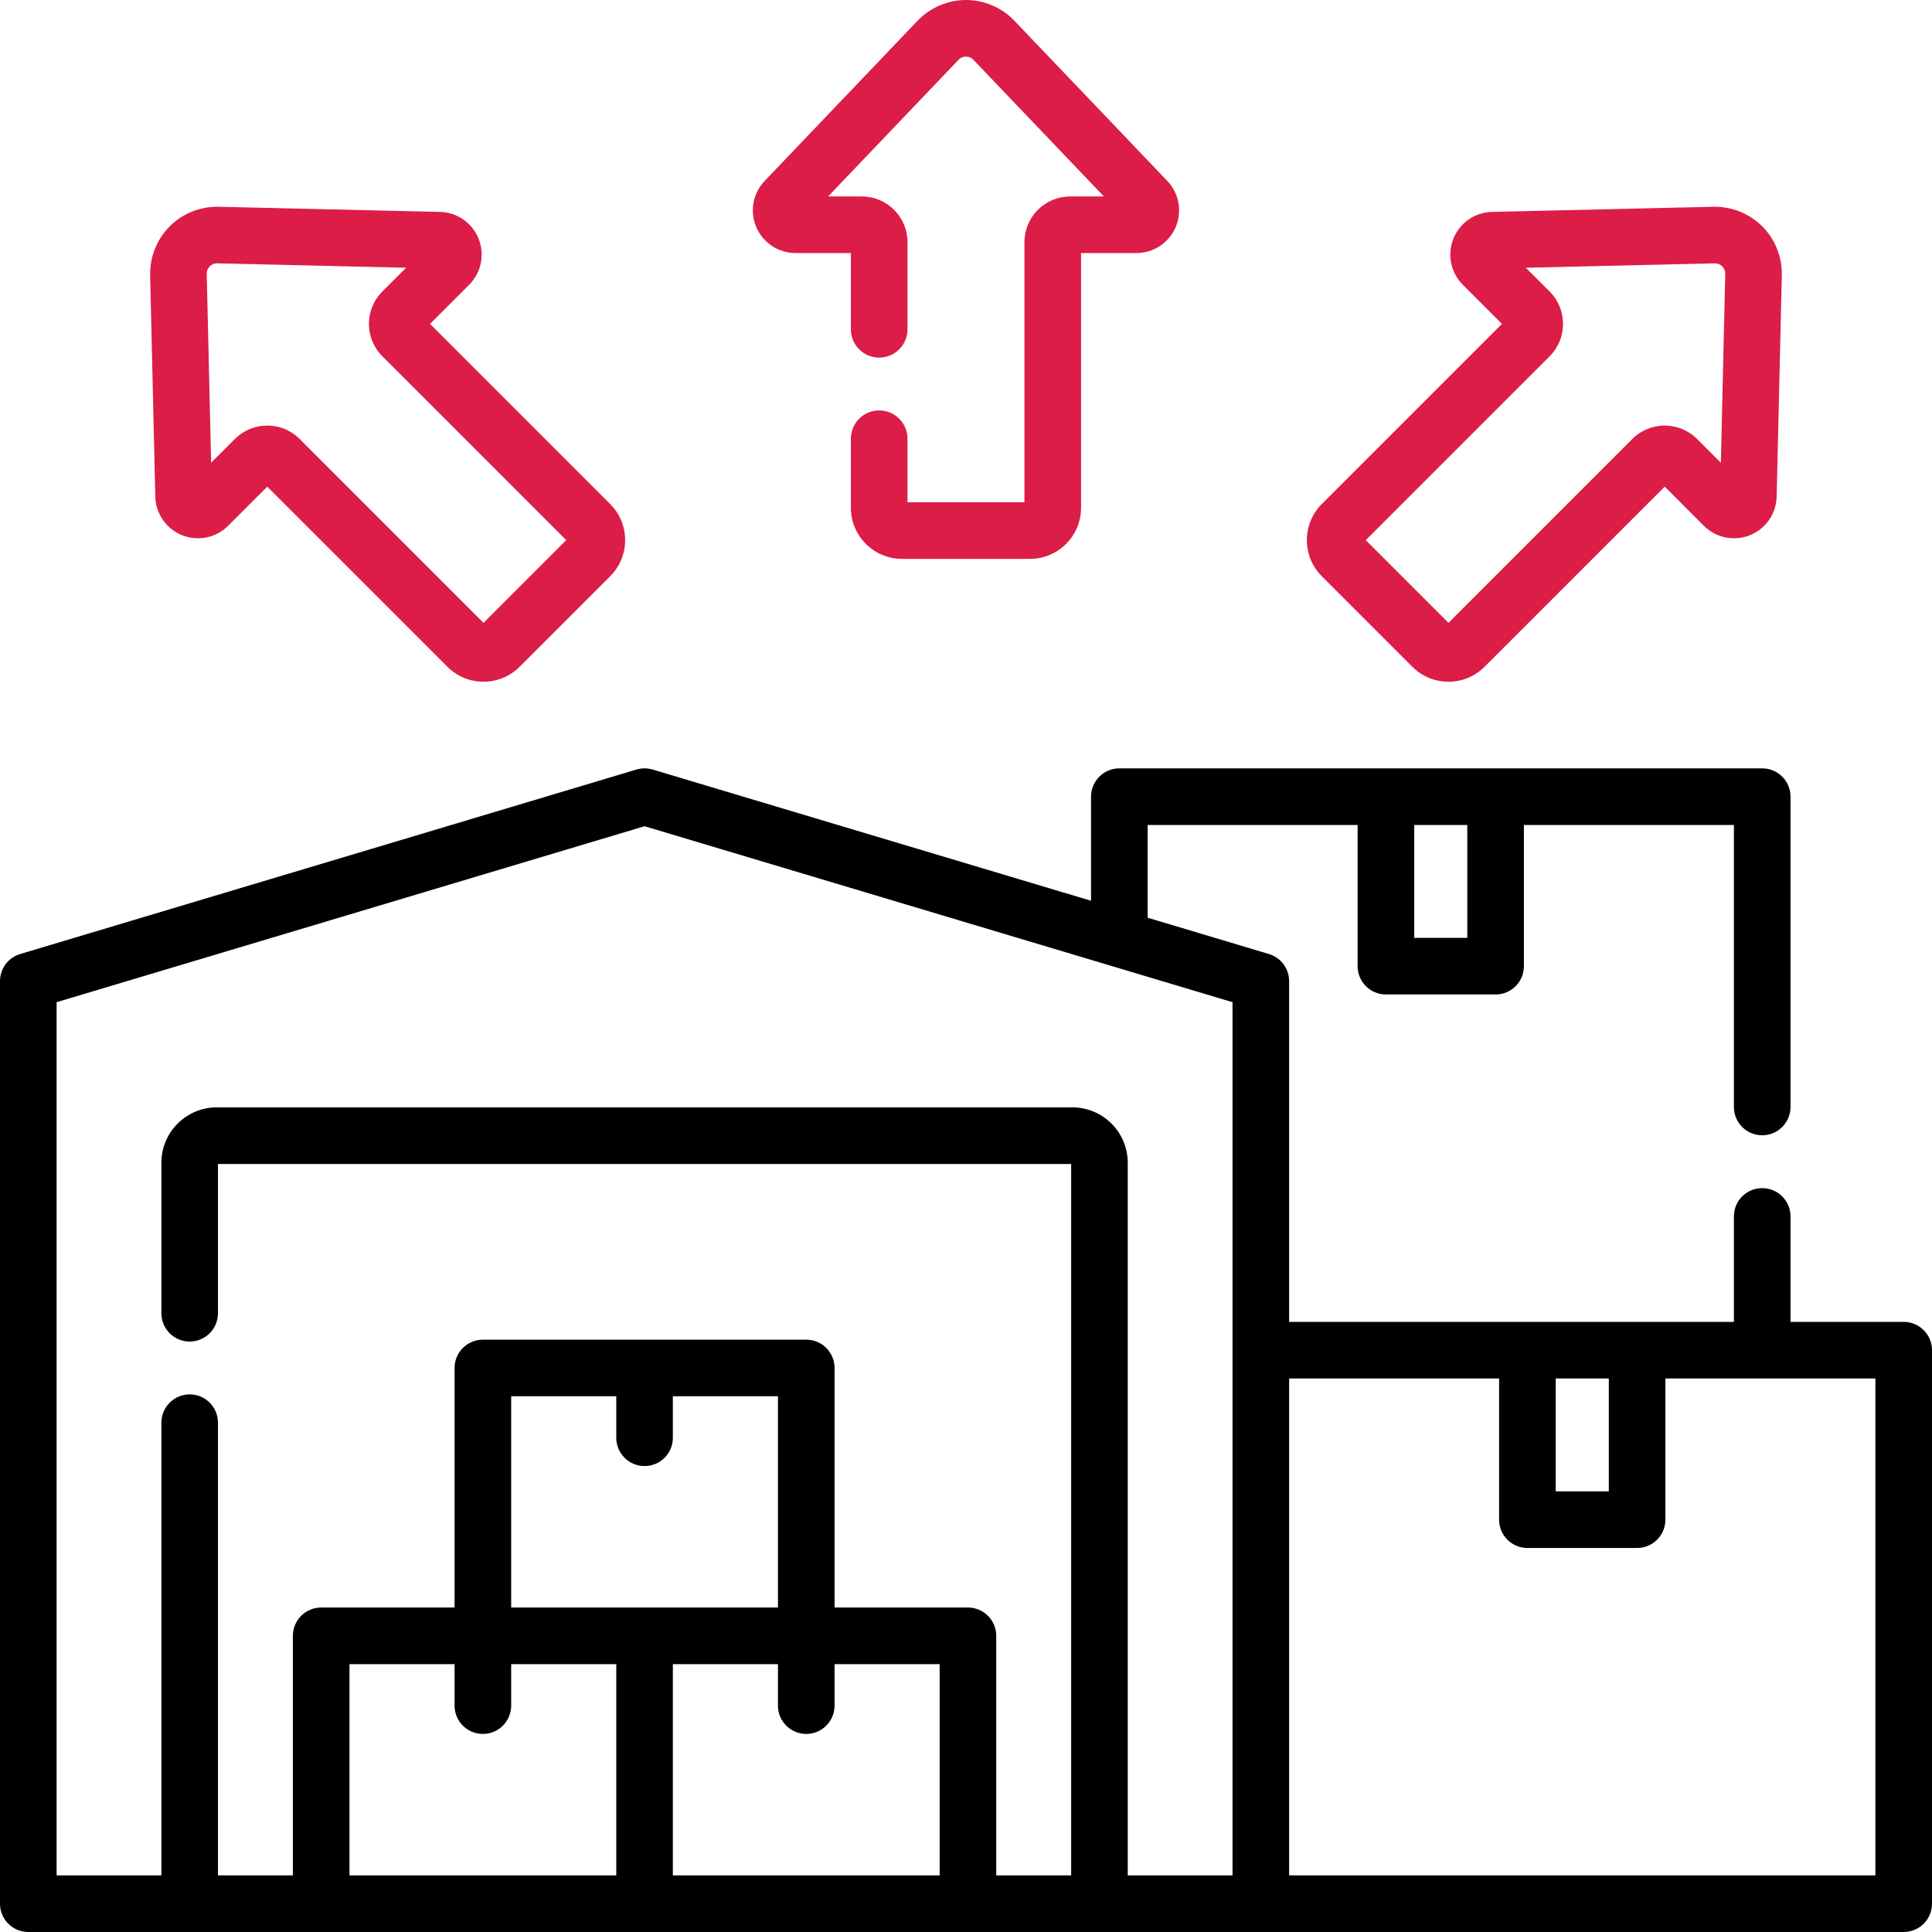 <?xml version="1.0" encoding="UTF-8"?> <svg xmlns="http://www.w3.org/2000/svg" width="60" height="60" viewBox="0 0 60 60" fill="none"><g clip-path="url(#clip0_614_3148)"><path d="M4.823 15.422C4.835 15.953 5.162 16.424 5.655 16.622C6.148 16.819 6.709 16.704 7.085 16.328L8.3 15.113L13.896 20.708C14.205 21.017 14.61 21.172 15.016 21.172C15.422 21.172 15.827 21.017 16.136 20.708L18.95 17.895C19.249 17.595 19.414 17.198 19.414 16.774C19.414 16.351 19.249 15.953 18.95 15.654L13.355 10.059L14.57 8.844C14.946 8.468 15.061 7.906 14.863 7.413C14.666 6.92 14.195 6.593 13.664 6.581L6.788 6.421C6.224 6.409 5.67 6.629 5.271 7.029C4.871 7.428 4.65 7.981 4.663 8.546L4.823 15.422ZM6.514 8.272C6.55 8.236 6.628 8.173 6.747 8.178L12.613 8.315L11.873 9.055C11.319 9.609 11.319 10.509 11.873 11.063L17.584 16.774L15.016 19.343L9.304 13.631C9.028 13.354 8.664 13.216 8.301 13.216C7.937 13.216 7.574 13.354 7.297 13.631L6.557 14.371L6.42 8.505C6.417 8.386 6.477 8.308 6.514 8.272Z" fill="#DC1D47"></path><path d="M43.863 20.709C44.172 21.017 44.577 21.172 44.983 21.172C45.389 21.172 45.794 21.017 46.103 20.709L51.699 15.113L52.914 16.329C53.289 16.704 53.851 16.819 54.344 16.622C54.837 16.424 55.164 15.953 55.176 15.422L55.336 8.546C55.349 7.982 55.128 7.429 54.728 7.029C54.329 6.63 53.781 6.411 53.211 6.421L46.335 6.581C45.804 6.593 45.333 6.92 45.136 7.414C44.938 7.907 45.053 8.468 45.429 8.844L46.644 10.059L41.049 15.654C40.432 16.272 40.431 17.277 41.049 17.895L43.863 20.709ZM48.127 11.063C48.68 10.509 48.68 9.609 48.127 9.055L47.386 8.315L53.252 8.179C53.369 8.174 53.449 8.236 53.486 8.272C53.522 8.308 53.582 8.387 53.579 8.505L53.443 14.371L52.702 13.631C52.149 13.078 51.248 13.078 50.695 13.631L44.983 19.343L42.415 16.775L48.127 11.063Z" fill="#DC1D47"></path><path d="M59.121 41.052H55.606V37.777C55.606 37.291 55.212 36.898 54.727 36.898C54.241 36.898 53.848 37.291 53.848 37.777V41.052H40.035V30.47C40.035 30.081 39.78 29.739 39.408 29.628L35.641 28.5V25.62H42.162V30.005C42.162 30.491 42.556 30.884 43.041 30.884H46.447C46.933 30.884 47.326 30.491 47.326 30.005V25.62H53.848V34.378C53.848 34.864 54.241 35.257 54.727 35.257C55.212 35.257 55.606 34.864 55.606 34.378V24.741C55.606 24.256 55.212 23.862 54.727 23.862H34.762C34.276 23.862 33.883 24.256 33.883 24.741V27.974L20.269 23.899C20.105 23.85 19.93 23.85 19.765 23.899L0.627 29.628C0.255 29.739 0 30.081 0 30.47V59.121C0 59.607 0.394 60 0.879 60H59.121C59.606 60 60 59.607 60 59.121V41.931C60 41.446 59.606 41.052 59.121 41.052ZM45.568 25.62V29.126H43.92V25.62H45.568ZM49.963 42.81V46.316H48.314V42.81H49.963ZM20.017 45.53C20.503 45.53 20.896 45.136 20.896 44.651V43.362H24.16V49.923H15.875V43.362H19.139V44.651C19.139 45.136 19.532 45.53 20.017 45.53ZM14.996 53.849C15.481 53.849 15.875 53.455 15.875 52.97V51.681H19.139V58.242H10.853V51.681H14.117V52.97C14.117 53.455 14.511 53.849 14.996 53.849ZM20.896 58.242V51.681H24.16V52.97C24.16 53.455 24.554 53.849 25.039 53.849C25.524 53.849 25.918 53.455 25.918 52.97V51.681H29.182V58.242H20.896ZM30.939 58.242V50.802C30.939 50.317 30.546 49.923 30.06 49.923H25.918V42.483C25.918 41.998 25.524 41.605 25.039 41.605H14.996C14.511 41.605 14.117 41.998 14.117 42.483V49.923H9.974C9.489 49.923 9.095 50.317 9.095 50.802V58.242H6.769V44.183C6.769 43.697 6.376 43.304 5.89 43.304C5.405 43.304 5.012 43.697 5.012 44.183V58.242H1.758V31.124L20.017 25.659L38.277 31.124V58.242H35.023V36.111C35.023 35.162 34.252 34.39 33.303 34.39H6.732C5.783 34.39 5.012 35.162 5.012 36.111V40.784C5.012 41.27 5.405 41.663 5.89 41.663C6.376 41.663 6.769 41.27 6.769 40.784V36.148H33.266V58.242H30.939V58.242ZM58.242 58.242H40.035V42.81H46.556V47.195C46.556 47.681 46.95 48.074 47.435 48.074H50.841C51.327 48.074 51.72 47.681 51.72 47.195V42.81H58.242V58.242Z" fill="black"></path><path d="M24.707 7.859H26.425V10.227C26.425 10.713 26.819 11.106 27.304 11.106C27.79 11.106 28.183 10.713 28.183 10.227V7.521C28.183 6.738 27.547 6.101 26.764 6.101H25.717L29.768 1.857C29.85 1.771 29.948 1.758 29.999 1.758C30.05 1.758 30.148 1.771 30.23 1.857L34.282 6.101H33.235C32.452 6.101 31.815 6.738 31.815 7.521V15.598H28.183V13.625C28.183 13.14 27.79 12.746 27.304 12.746C26.819 12.746 26.425 13.14 26.425 13.625V15.772C26.425 16.645 27.136 17.356 28.01 17.356H31.989C32.862 17.356 33.573 16.645 33.573 15.772V7.859H35.292C35.823 7.859 36.301 7.543 36.511 7.055C36.719 6.566 36.618 6.002 36.251 5.618L31.502 0.643C31.112 0.234 30.564 0 29.999 0C29.434 0 28.887 0.234 28.497 0.643L23.748 5.618C23.381 6.002 23.279 6.566 23.488 7.055C23.697 7.543 24.175 7.859 24.707 7.859Z" fill="#DC1D47"></path></g><defs><clipPath id="clip0_614_3148"><rect width="60" height="60" fill="white"></rect></clipPath></defs></svg> 